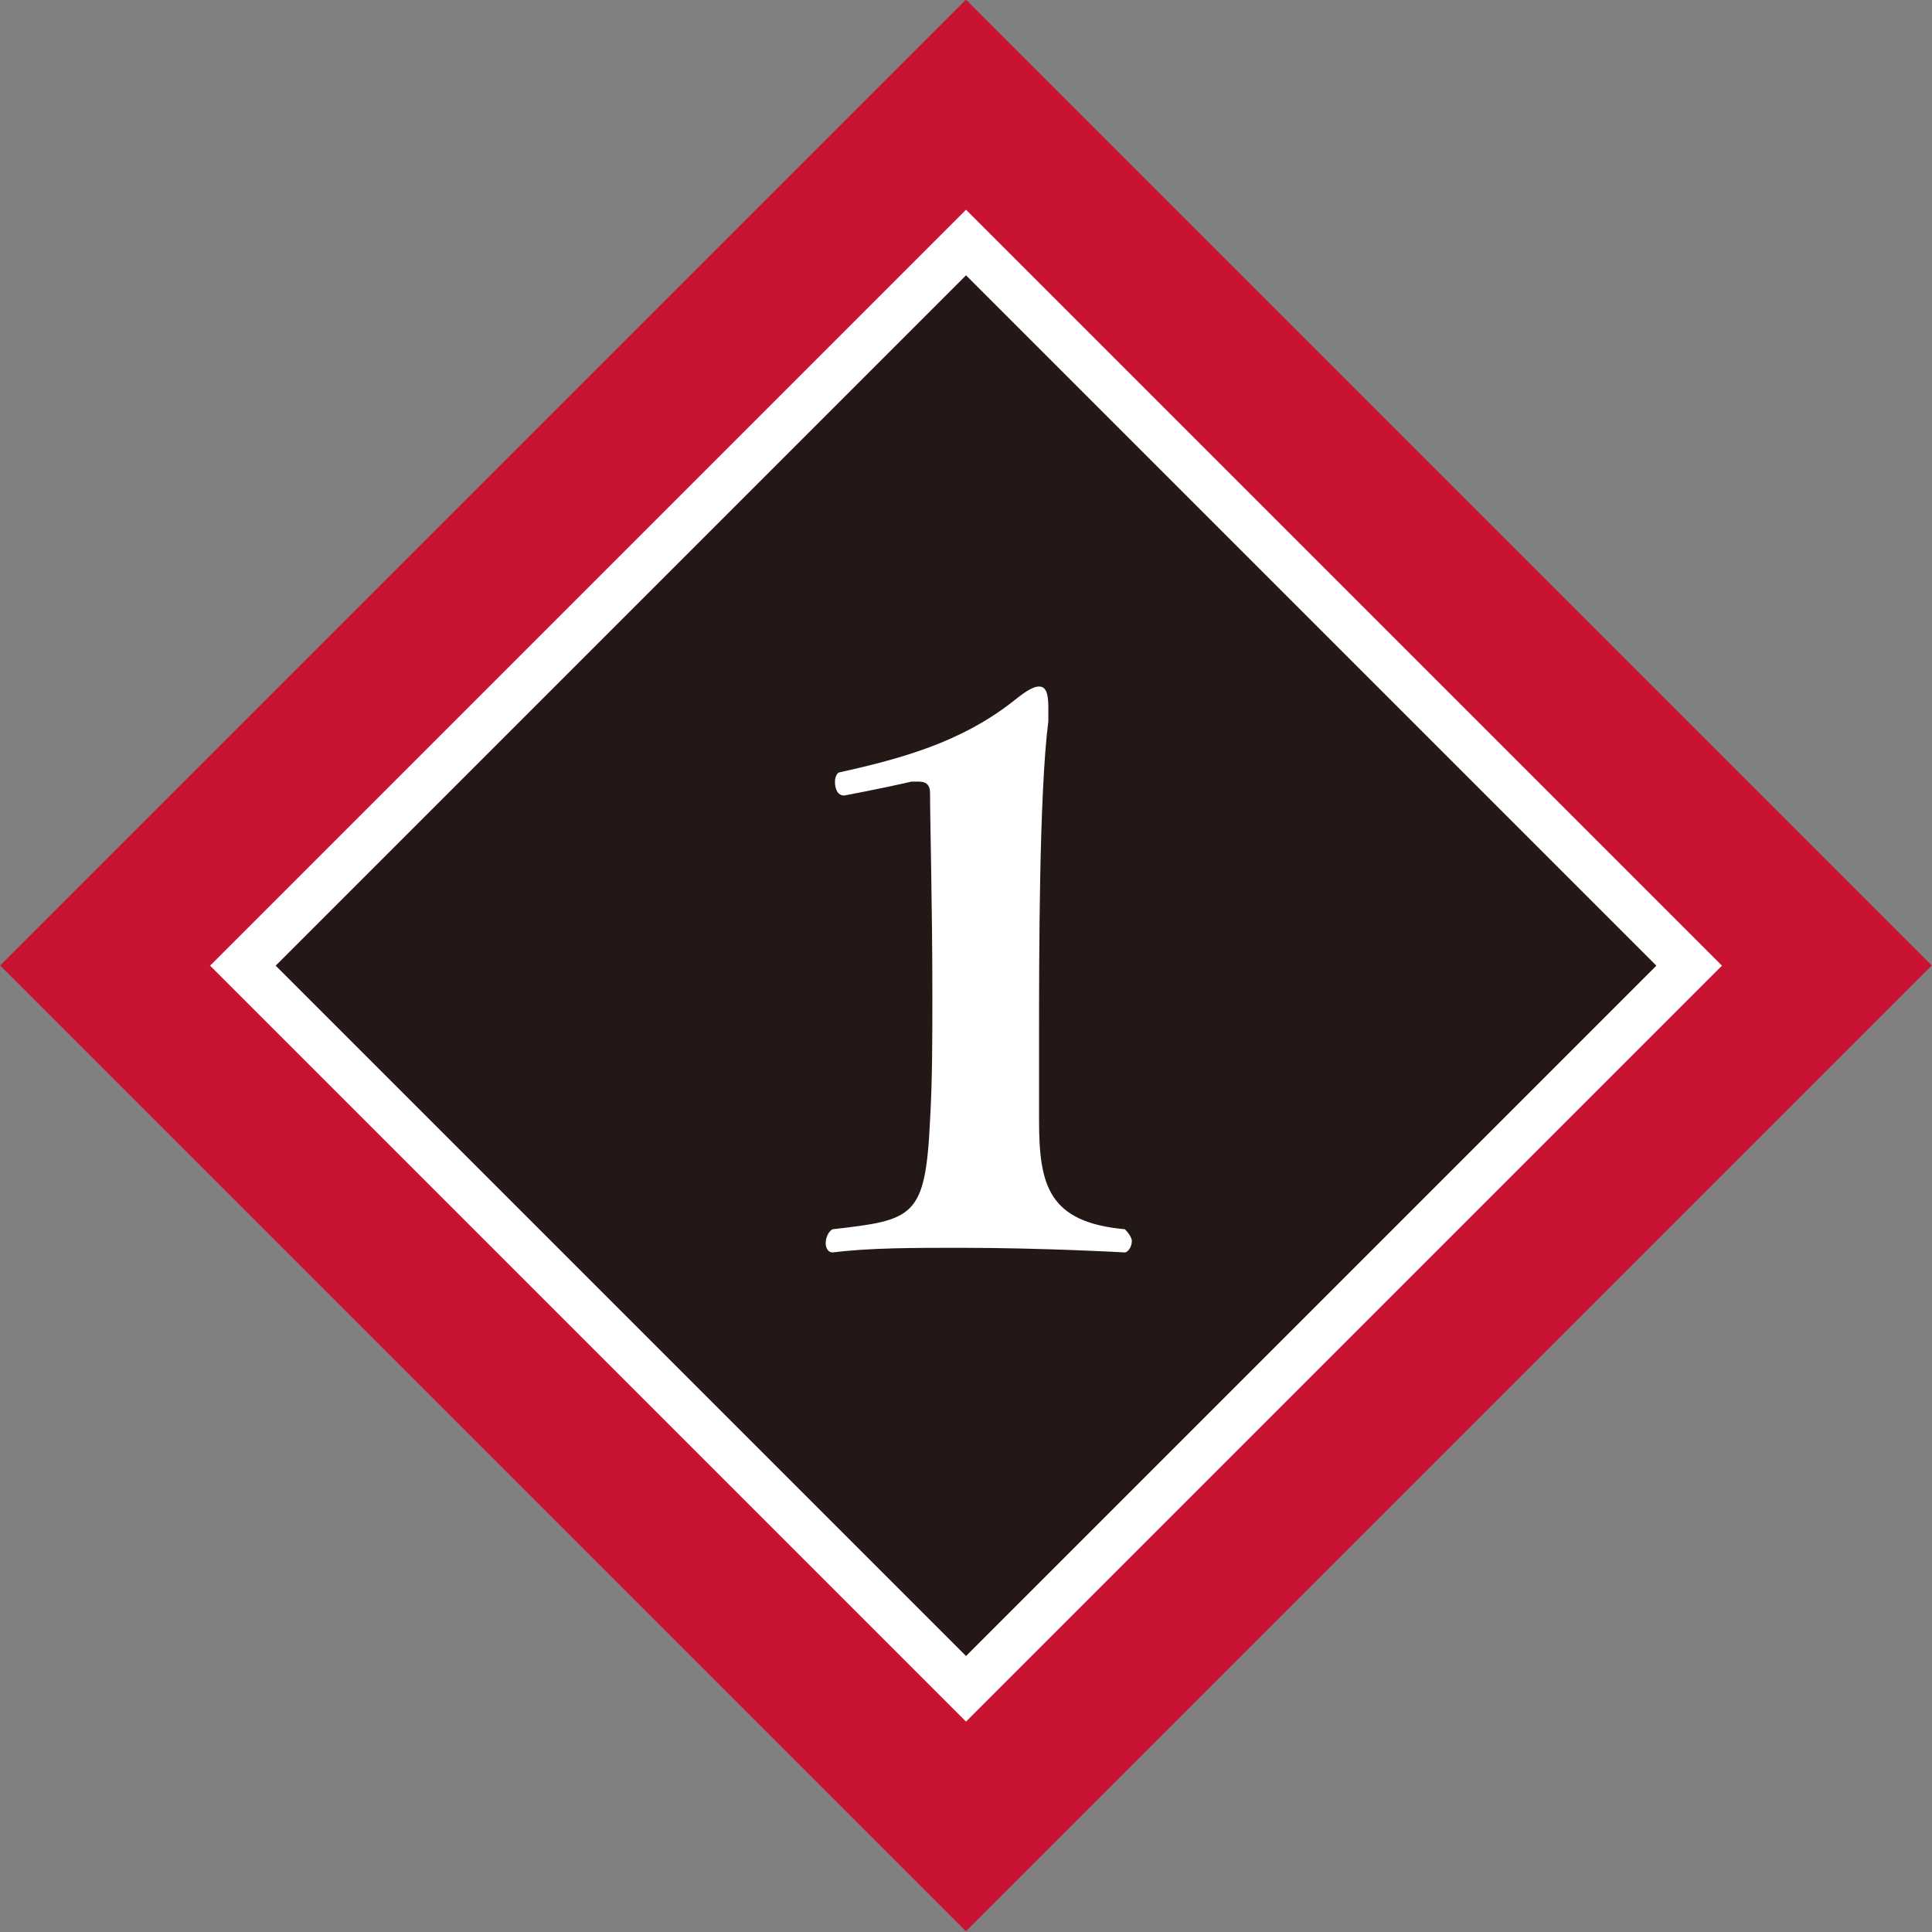 <?xml version="1.0" encoding="utf-8"?>
<!-- Generator: Adobe Illustrator 27.5.0, SVG Export Plug-In . SVG Version: 6.00 Build 0)  -->
<svg version="1.1" id="line" xmlns="http://www.w3.org/2000/svg" xmlns:xlink="http://www.w3.org/1999/xlink" x="0px" y="0px"
	 viewBox="0 0 83.3 83.3" style="enable-background:new 0 0 83.3 83.3;" xml:space="preserve">
<rect x="0" y="0" width="83.3" height="83.3" fill="#808080" stroke="none"/>
<style type="text/css">
	.st0{fill:#C81432;}
	.st1{fill:#231815;stroke:#FFFFFF;stroke-width:2;}
	.st2{enable-background:new    ;}
	.st3{fill:#FFFFFF;}
</style>
<rect x="12.2" y="12.2" transform="matrix(0.707 -0.707 0.707 0.707 -17.246 41.626)" class="st0" width="58.9" height="58.9"/>
<rect x="19.6" y="19.6" transform="matrix(0.707 -0.707 0.707 0.707 -17.242 41.635)" class="st1" width="44.1" height="44.1"/>
<g class="st2">
	<path class="st3" d="M35.9,54c-0.2,0-0.3-0.2-0.3-0.4c0-0.2,0.1-0.5,0.3-0.6c3.5-0.4,4-0.5,4.2-4.7c0.1-1.7,0.1-3.6,0.1-5.4
		c0-3.8-0.1-7.5-0.1-8.7c0-0.4-0.2-0.5-0.5-0.5c-0.1,0-0.2,0-0.3,0c-1.3,0.3-2.9,0.6-2.9,0.6h0c-0.3,0-0.4-0.3-0.4-0.6
		c0-0.2,0.1-0.4,0.2-0.4c2.7-0.6,5.2-1.3,7.4-3c0.5-0.4,0.9-0.7,1.2-0.7s0.4,0.3,0.4,0.9c0,0.2,0,0.4,0,0.6
		c-0.4,3.1-0.4,10.3-0.4,13.5c0,1.4,0,2.7,0,3.7c0,2.8,0.4,4.4,3.7,4.7c0.2,0.2,0.3,0.4,0.3,0.5c0,0.3-0.2,0.5-0.3,0.5
		c0,0-3.5-0.2-7.1-0.2C39.4,53.8,37.5,53.8,35.9,54L35.9,54z"/>
</g>
</svg>
